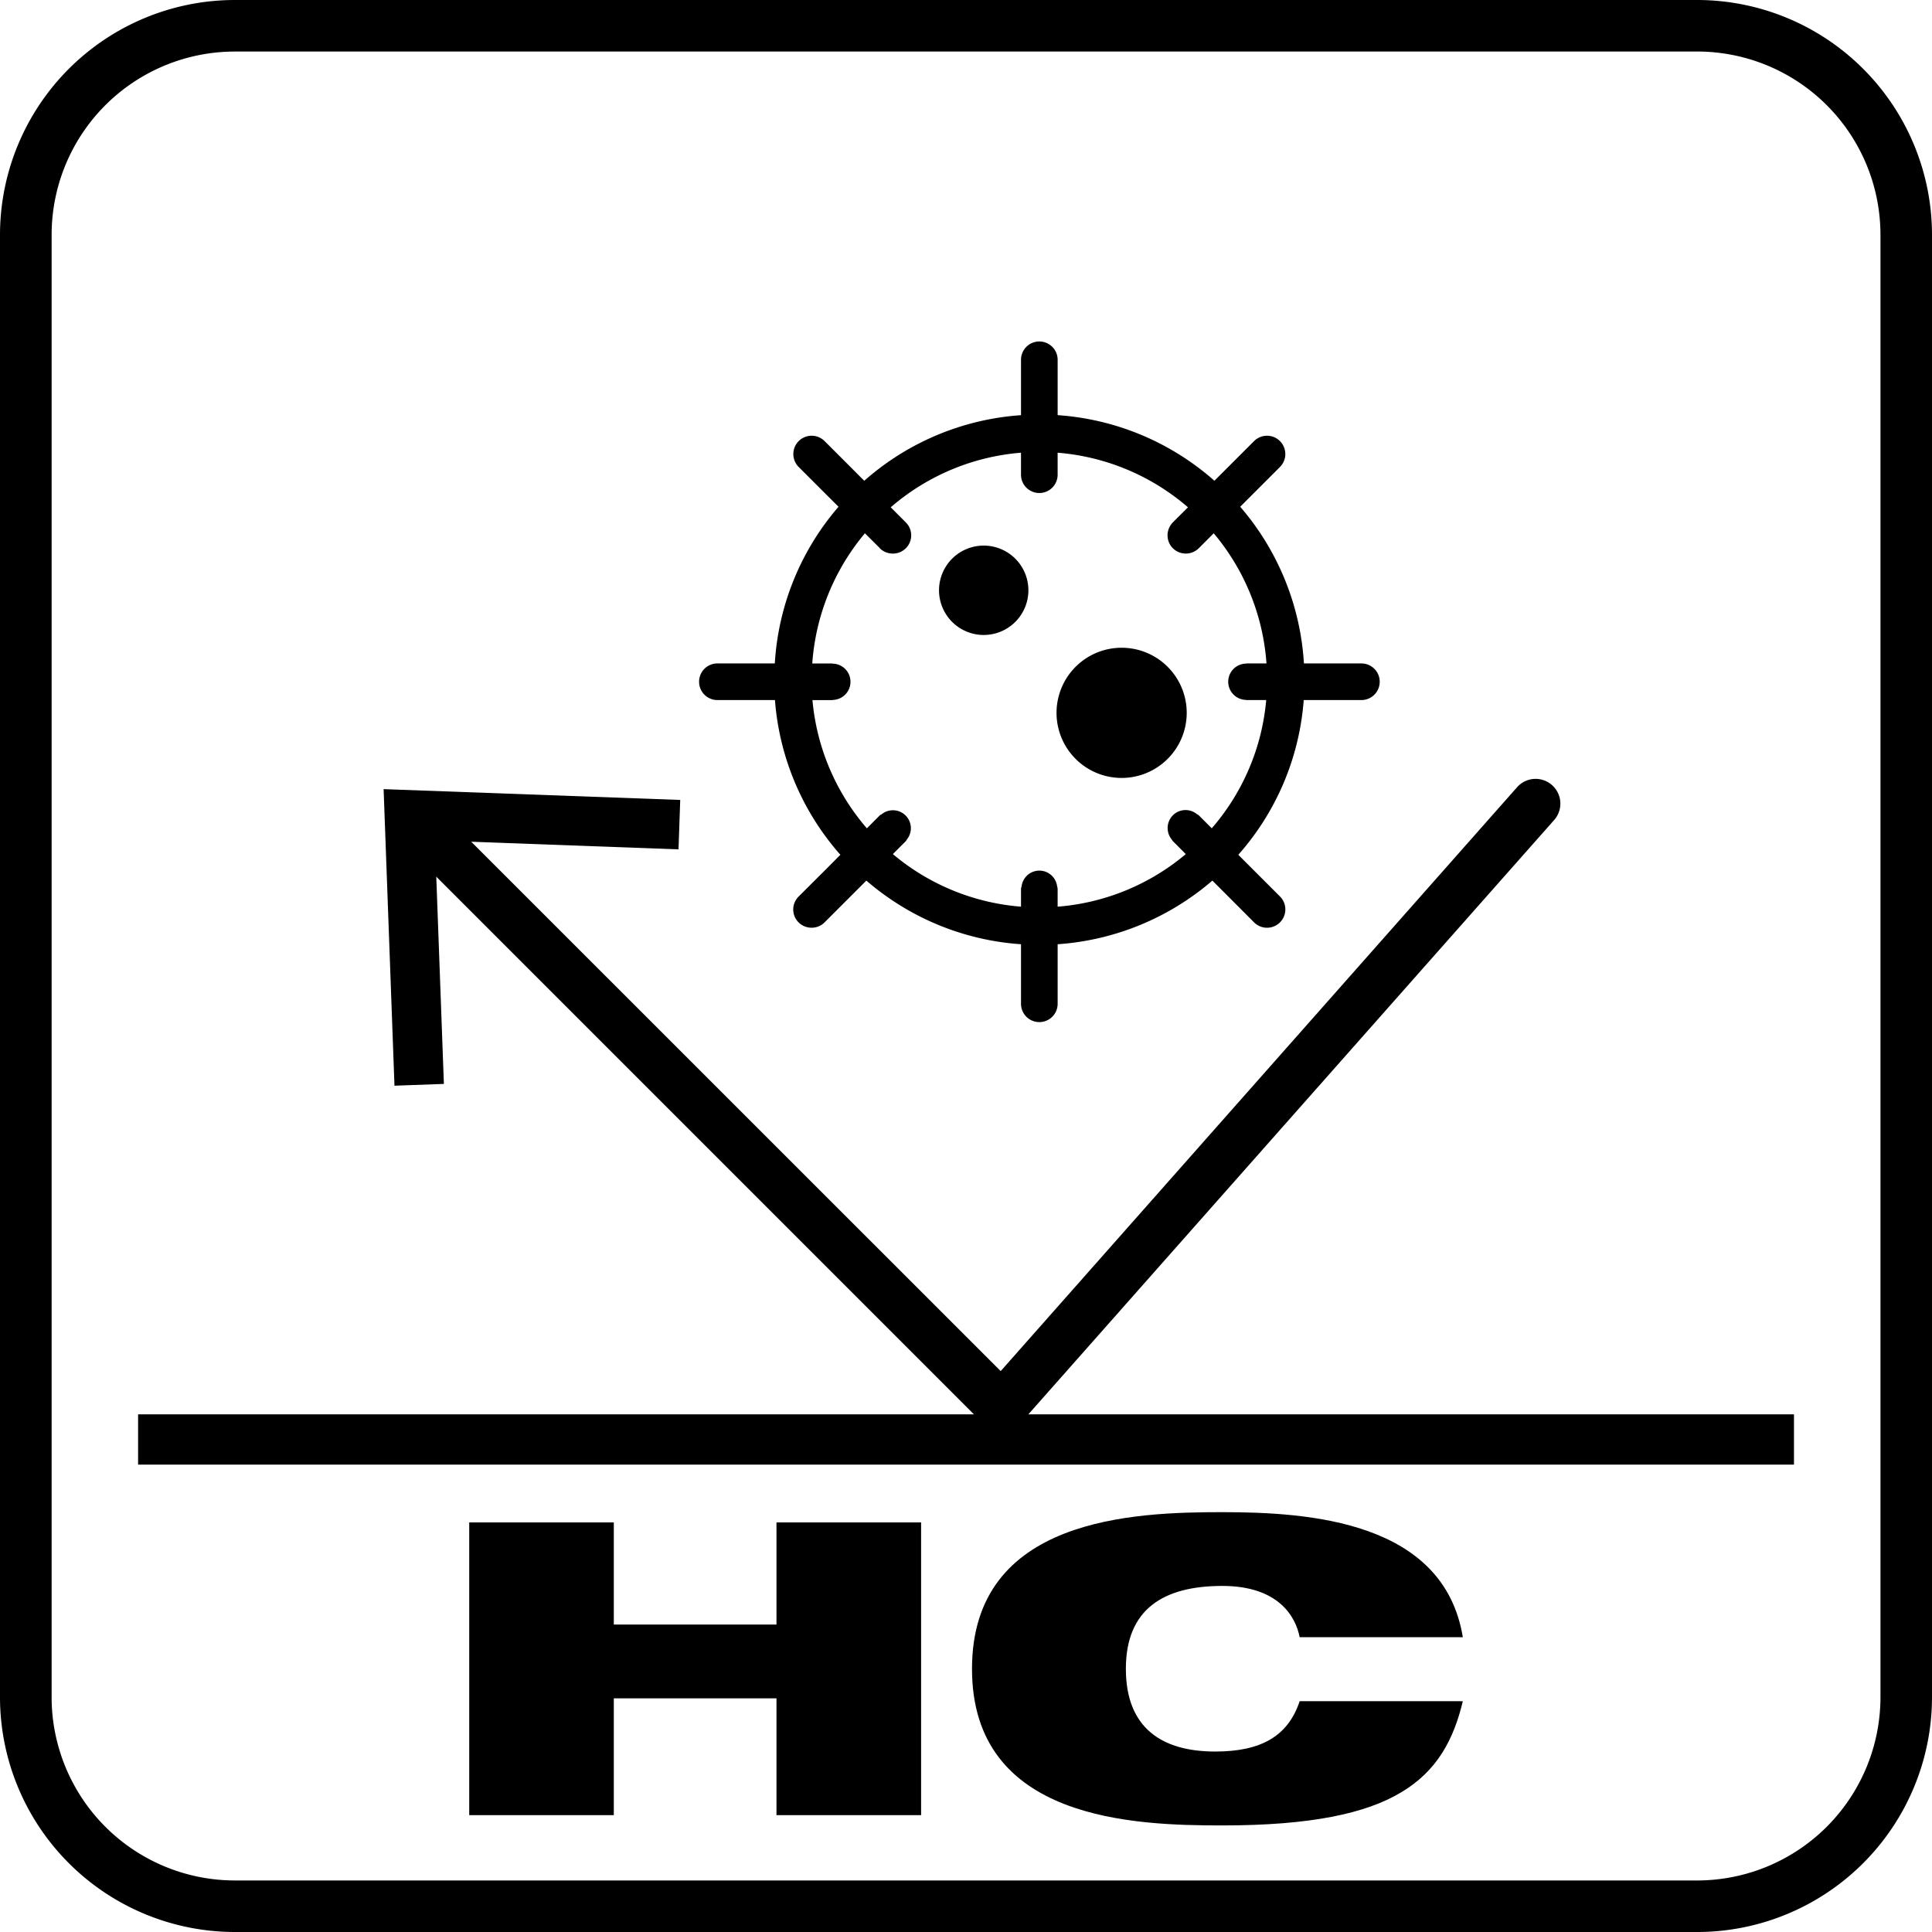 <svg xmlns="http://www.w3.org/2000/svg" width="167.839" height="167.839" viewBox="0 0 167.839 167.839">
  <g id="Raggruppa_35" data-name="Raggruppa 35" transform="translate(0)">
    <path id="Tracciato_118" data-name="Tracciato 118" d="M65.743,57.495H60.754a22.938,22.938,0,0,0-5.536-13.611l1.251-1.251,2.206-2.206a1.591,1.591,0,0,0-2.25-2.25l-2.191,2.191-1.258,1.258a22.9,22.9,0,0,0-13.618-5.7V31.117a1.591,1.591,0,1,0-3.183,0v4.811a22.922,22.922,0,0,0-13.618,5.7L21.3,40.368l-2.191-2.191a1.591,1.591,0,0,0-2.25,2.25l2.206,2.206,1.258,1.251a22.892,22.892,0,0,0-5.536,13.611H9.8a1.591,1.591,0,0,0,0,3.183h5a22.918,22.918,0,0,0,5.684,13.441l-1.251,1.258-2.376,2.368a1.584,1.584,0,0,0,1.125,2.709,1.566,1.566,0,0,0,1.125-.459l2.383-2.383,1.251-1.251A22.924,22.924,0,0,0,36.175,81.89v5.173a1.591,1.591,0,0,0,3.183,0V81.89A22.985,22.985,0,0,0,52.8,76.361l1.251,1.251,2.376,2.383a1.591,1.591,0,0,0,2.25-2.25l-2.368-2.368-1.258-1.258a22.826,22.826,0,0,0,5.684-13.441h5.011a1.591,1.591,0,0,0,0-3.183m-13,14.322-1.132-1.132a.977.977,0,0,0-.148-.089,1.557,1.557,0,0,0-2.095.089,1.575,1.575,0,0,0-.111,2.095c.044.052.059.111.111.155l1.118,1.125a19.67,19.67,0,0,1-11.132,4.567V77.079a1.179,1.179,0,0,0-.044-.222,1.555,1.555,0,0,0-3.086,0,1.2,1.2,0,0,0-.052.222v1.547a19.67,19.67,0,0,1-11.132-4.567l1.125-1.125c.044-.044.059-.1.1-.155A1.558,1.558,0,0,0,24.066,70.6c-.044.03-.1.052-.155.089l-1.125,1.132a19.715,19.715,0,0,1-4.729-11.139h1.71l.067-.015a1.577,1.577,0,0,0-.022-3.153l-.044-.015H18.041a19.743,19.743,0,0,1,4.574-11.309l1.258,1.251.037.052a1.6,1.6,0,0,0,1.132.459,1.584,1.584,0,0,0,1.125-2.709l-.059-.059-1.251-1.251a19.7,19.7,0,0,1,11.317-4.744v1.91a1.591,1.591,0,0,0,3.183,0v-1.91a19.72,19.72,0,0,1,11.324,4.744l-1.258,1.251-.052.059a1.59,1.59,0,0,0,0,2.25,1.6,1.6,0,0,0,2.243,0l.052-.052,1.251-1.251A19.7,19.7,0,0,1,57.5,57.495H55.766l-.044.015a1.577,1.577,0,0,0-.015,3.153l.059.015h1.71a19.615,19.615,0,0,1-4.729,11.139" transform="translate(52.523 0.139)"/>
    <path id="Tracciato_119" data-name="Tracciato 119" d="M14.9,31.915a3.882,3.882,0,1,0,3.878,3.878A3.882,3.882,0,0,0,14.9,31.915" transform="translate(70.562 15.483)"/>
    <path id="Tracciato_120" data-name="Tracciato 120" d="M18.056,33.114a5.655,5.655,0,1,0,5.655,5.655,5.654,5.654,0,0,0-5.655-5.655" transform="translate(79.383 23.158)"/>
    <rect id="Rettangolo_40" data-name="Rettangolo 40" width="143.852" height="4.367" transform="translate(11.997 122.869)"/>
    <path id="Tracciato_121" data-name="Tracciato 121" d="M20.391,29.989A15.925,15.925,0,0,0,4.485,45.9V172.96a15.929,15.929,0,0,0,15.905,15.913H147.449a15.931,15.931,0,0,0,15.913-15.913V45.9a15.926,15.926,0,0,0-15.913-15.913ZM147.449,193.35H20.391A20.415,20.415,0,0,1,0,172.96V45.9A20.415,20.415,0,0,1,20.391,25.511H147.449A20.415,20.415,0,0,1,167.839,45.9V172.96a20.415,20.415,0,0,1-20.391,20.391" transform="translate(0 -25.511)"/>
    <path id="Tracciato_122" data-name="Tracciato 122" d="M32.2,58.664H18.068V68.811H5.508V43.38h12.56v8.874H32.2V43.38H44.764V68.811H32.2Z" transform="translate(35.255 88.876)"/>
    <path id="Tracciato_123" data-name="Tracciato 123" d="M54.048,59.684c-.8,3.345-2.235,6.054-5.351,7.912-3.072,1.85-7.882,2.879-15.543,2.879-7.623,0-21.745-.422-21.745-13.6S25.531,43.26,33.154,43.26c7.572,0,19.243.785,20.894,10.865H39.874c-.348-1.813-1.865-4.456-6.72-4.456-5.129,0-8.378,2.028-8.378,7.2s3.168,7.187,7.757,7.187c3.96,0,6.321-1.31,7.342-4.374Z" transform="translate(73.032 88.106)"/>
    <path id="Tracciato_124" data-name="Tracciato 124" d="M57.206,89.627A2.135,2.135,0,0,1,55.688,89l-50.4-50.4A2.146,2.146,0,0,1,8.32,35.56l50.41,50.4a2.146,2.146,0,0,1-1.525,3.664" transform="translate(29.819 34.767)"/>
    <path id="Tracciato_125" data-name="Tracciato 125" d="M5.443,60.537l4.293-.155L8.959,39.229l21.16.777.148-4.293L4.5,34.774Z" transform="translate(28.826 33.781)"/>
    <path id="Tracciato_126" data-name="Tracciato 126" d="M13.613,91.379a2.147,2.147,0,0,1-1.606-3.567L58.383,35.374a2.15,2.15,0,0,1,3.22,2.85L15.219,90.654a2.131,2.131,0,0,1-1.606.725" transform="translate(73.411 33.014)"/>
  </g>
</svg>
